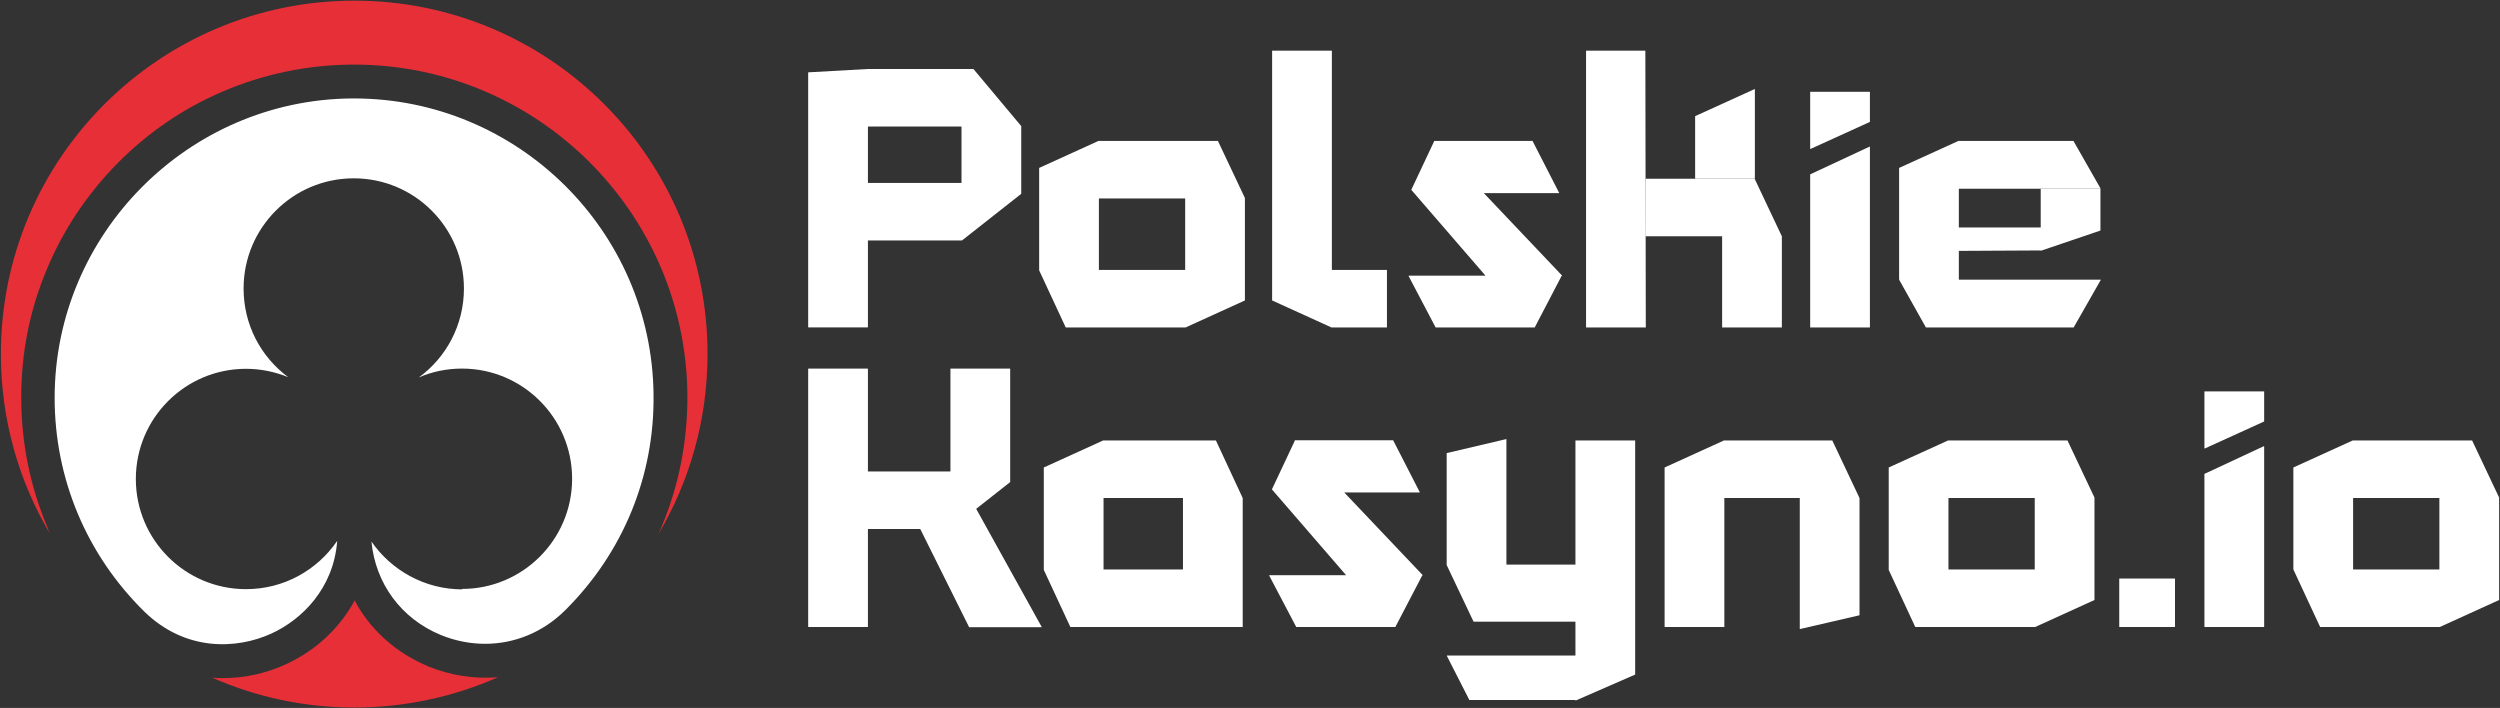<?xml version="1.0" encoding="UTF-8"?>
<svg id="Layer_1" data-name="Layer 1" xmlns="http://www.w3.org/2000/svg" viewBox="0 0 113 32">
  <rect x="0" y="0" width="113" height="32" fill="#333333" stroke="none"/>
  <defs>
    <style>
      .cls-1 {
        fill: #fff;
      }

      .cls-1, .cls-2 {
        stroke-width: 0px;
      }

      .cls-2 {
        fill: #e72f38;
      }
    </style>
  </defs>
  <g>
    <path class="cls-2" d="M2.17,23.9c-.8-1.88-1.21-3.87-1.21-5.93s.39-3.98,1.17-5.83c.75-1.79,1.83-3.39,3.19-4.77,1.37-1.38,2.96-2.47,4.74-3.23,1.84-.79,3.8-1.2,5.81-1.22.05,0,.09,0,.14,0,8.23,0,14.97,6.65,15.06,14.89.02,2.08-.37,4.09-1.16,5.99-.05.11-.1.23-.15.34,1.41-2.38,2.22-5.16,2.22-8.13C31.99,7.18,24.84.03,16.02.03S.04,7.18.04,16c0,2.97.81,5.76,2.23,8.14-.04-.08-.07-.16-.11-.24Z"/>
    <path class="cls-2" d="M19.34,30.11c-1.18-.49-2.18-1.28-2.9-2.3-.15-.21-.29-.44-.41-.67-.07.14-.15.27-.24.41-.69,1.08-1.68,1.93-2.88,2.48-.9.41-1.85.62-2.81.62-.17,0-.34,0-.51-.02,1.97.87,4.14,1.35,6.43,1.35s4.5-.49,6.49-1.37c-1.07.09-2.15-.08-3.16-.49Z"/>
    <path class="cls-1" d="M20.9,26.64c-1.7,0-3.21-.86-4.11-2.16.18,1.89,1.34,3.48,3.13,4.22.66.27,1.34.4,2.01.4,1.33,0,2.61-.52,3.61-1.51,2.62-2.6,4.05-6.07,4-9.76-.08-7.4-6.14-13.38-13.54-13.38-.04,0-.08,0-.12,0-7.39.07-13.41,6.14-13.41,13.53,0,3.66,1.44,7.09,4.05,9.66,1.86,1.82,4.18,1.71,5.74,1,1.38-.63,2.81-2.03,2.98-4.17,0,0,0-.01,0-.02-.9,1.32-2.41,2.18-4.12,2.18-2.75,0-4.98-2.23-4.98-4.98s2.23-4.98,4.98-4.98c.68,0,1.32.14,1.91.38-1.23-.91-2.02-2.36-2.02-4.01,0-2.75,2.23-4.98,4.98-4.98s4.98,2.23,4.98,4.98c0,1.65-.8,3.12-2.04,4.02.6-.26,1.26-.4,1.95-.4,2.75,0,4.98,2.23,4.98,4.98s-2.23,4.98-4.98,4.98Z"/>
  </g>
  <g>
    <path class="cls-1" d="M36.53,14.8V3.27l2.68-.15h.02v11.68h-2.7ZM39.22,5.72v-2.6h4.78l2.16,2.58v.02h-6.94ZM39.22,10.87v-2.6h4.24v2.6h-4.24ZM43.46,10.87v-5.15h2.7v3.04l-2.68,2.11h-.02Z"/>
    <path class="cls-1" d="M46.97,12.2v-4.61l2.68-1.22h.02v5.83h-2.7ZM48.17,14.8l-1.2-2.58v-.02h6.6v2.6h-5.39ZM49.67,8.97v-2.6h5.38l1.22,2.58v.02h-6.6ZM53.57,14.8v-5.83h2.7v4.61l-2.68,1.22h-.02Z"/>
    <path class="cls-1" d="M60.18,14.8l-2.68-1.22V2.29h2.7v12.51h-.02ZM60.19,14.8v-2.6h2.5v2.6h-2.5Z"/>
    <path class="cls-1" d="M64.89,14.8l-1.22-2.32v-.02h6.92l-1.22,2.34h-4.48ZM67.75,13.16l-3.96-4.58,1.04-2.21,5.77,6.08v.02l-2.84.7ZM65.1,8.73l-.28-2.36h4.45l1.2,2.34v.02h-5.38Z"/>
    <path class="cls-1" d="M71.69,14.8V2.29h2.68l.02,12.51h-2.7ZM74.39,10.68v-2.6h4.92l1.22,2.58v.02h-6.14ZM76.62,8.08v-2.83l2.68-1.22h.02v4.04h-2.7ZM77.84,14.8v-4.13h2.7v4.13h-2.7Z"/>
    <path class="cls-1" d="M81.82,6.73v-2.58h2.7v1.36l-2.68,1.22h-.02ZM81.82,14.8v-6.92l2.68-1.25h.02v8.17h-2.7Z"/>
    <path class="cls-1" d="M85.84,12.64v-5.05l2.68-1.22h.02v6.27h-2.7ZM87.05,14.8l-1.2-2.14v-.02h9.1v.02l-1.22,2.14h-6.68ZM88.54,8.53v-2.16h5.18l1.22,2.14v.02h-6.4ZM88.54,11.34v-1.06h3.7v1.04l-3.7.02ZM92.24,11.33v-2.79h2.7v1.88l-2.68.91h-.02Z"/>
    <path class="cls-1" d="M36.53,28.34v-11.68h2.7v11.68h-2.7ZM39.22,23.91v-2.6h3.74v2.6h-3.74ZM43.8,28.34l-2.29-4.6,2.27-1.36,3.3,5.95v.02h-3.28ZM42.96,23.91v-7.25h2.7v5.13l-2.68,2.11h-.02Z"/>
    <path class="cls-1" d="M47.18,25.74v-4.61l2.68-1.22h.02v5.83h-2.7ZM48.38,28.34l-1.2-2.58v-.02h6.29v2.6h-5.08ZM49.88,22.51v-2.6h5.08l1.2,2.58v.02h-6.29ZM53.47,28.34v-5.83h2.7v5.83h-2.7Z"/>
    <path class="cls-1" d="M58.59,28.34l-1.22-2.32v-.02h6.92l-1.22,2.34h-4.48ZM61.45,26.7l-3.96-4.58,1.04-2.21,5.77,6.08v.02l-2.84.7ZM58.8,22.26l-.28-2.36h4.45l1.2,2.34v.02h-5.38Z"/>
    <path class="cls-1" d="M65.39,25.53v-5.05l2.68-.63h.02v5.69h-2.7ZM66.61,28.11l-1.22-2.57v-.02h5.82v2.58h-4.6ZM66.42,31.65l-1.02-2v-.02h5.82v2.01h-4.79ZM71.21,31.65v-11.74h2.7v10.58l-2.68,1.17h-.02Z"/>
    <path class="cls-1" d="M75.24,28.34v-7.21l2.68-1.22h.02v8.43h-2.7ZM77.93,22.51v-2.6h4.89l1.22,2.58v.02h-6.11ZM81.35,28.42v-5.91h2.7v5.3l-2.68.62h-.02Z"/>
    <path class="cls-1" d="M85.37,25.74v-4.61l2.68-1.22h.02v5.83h-2.7ZM86.57,28.34l-1.2-2.58v-.02h6.6v2.6h-5.39ZM88.07,22.51v-2.6h5.38l1.22,2.58v.02h-6.59ZM91.97,28.34v-5.83h2.7v4.61l-2.68,1.22h-.02Z"/>
    <path class="cls-1" d="M95.79,28.34v-2.19h2.52v2.19h-2.52Z"/>
    <path class="cls-1" d="M99.64,20.27v-2.58h2.7v1.36l-2.68,1.22h-.02ZM99.64,28.34v-6.92l2.68-1.25h.02v8.17h-2.7Z"/>
    <path class="cls-1" d="M103.66,25.74v-4.61l2.68-1.22h.02v5.83h-2.7ZM104.87,28.34l-1.2-2.58v-.02h6.6v2.6h-5.39ZM106.36,22.51v-2.6h5.38l1.22,2.58v.02h-6.59ZM110.26,28.34v-5.83h2.7v4.61l-2.68,1.22h-.02Z"/>
  </g>
</svg>